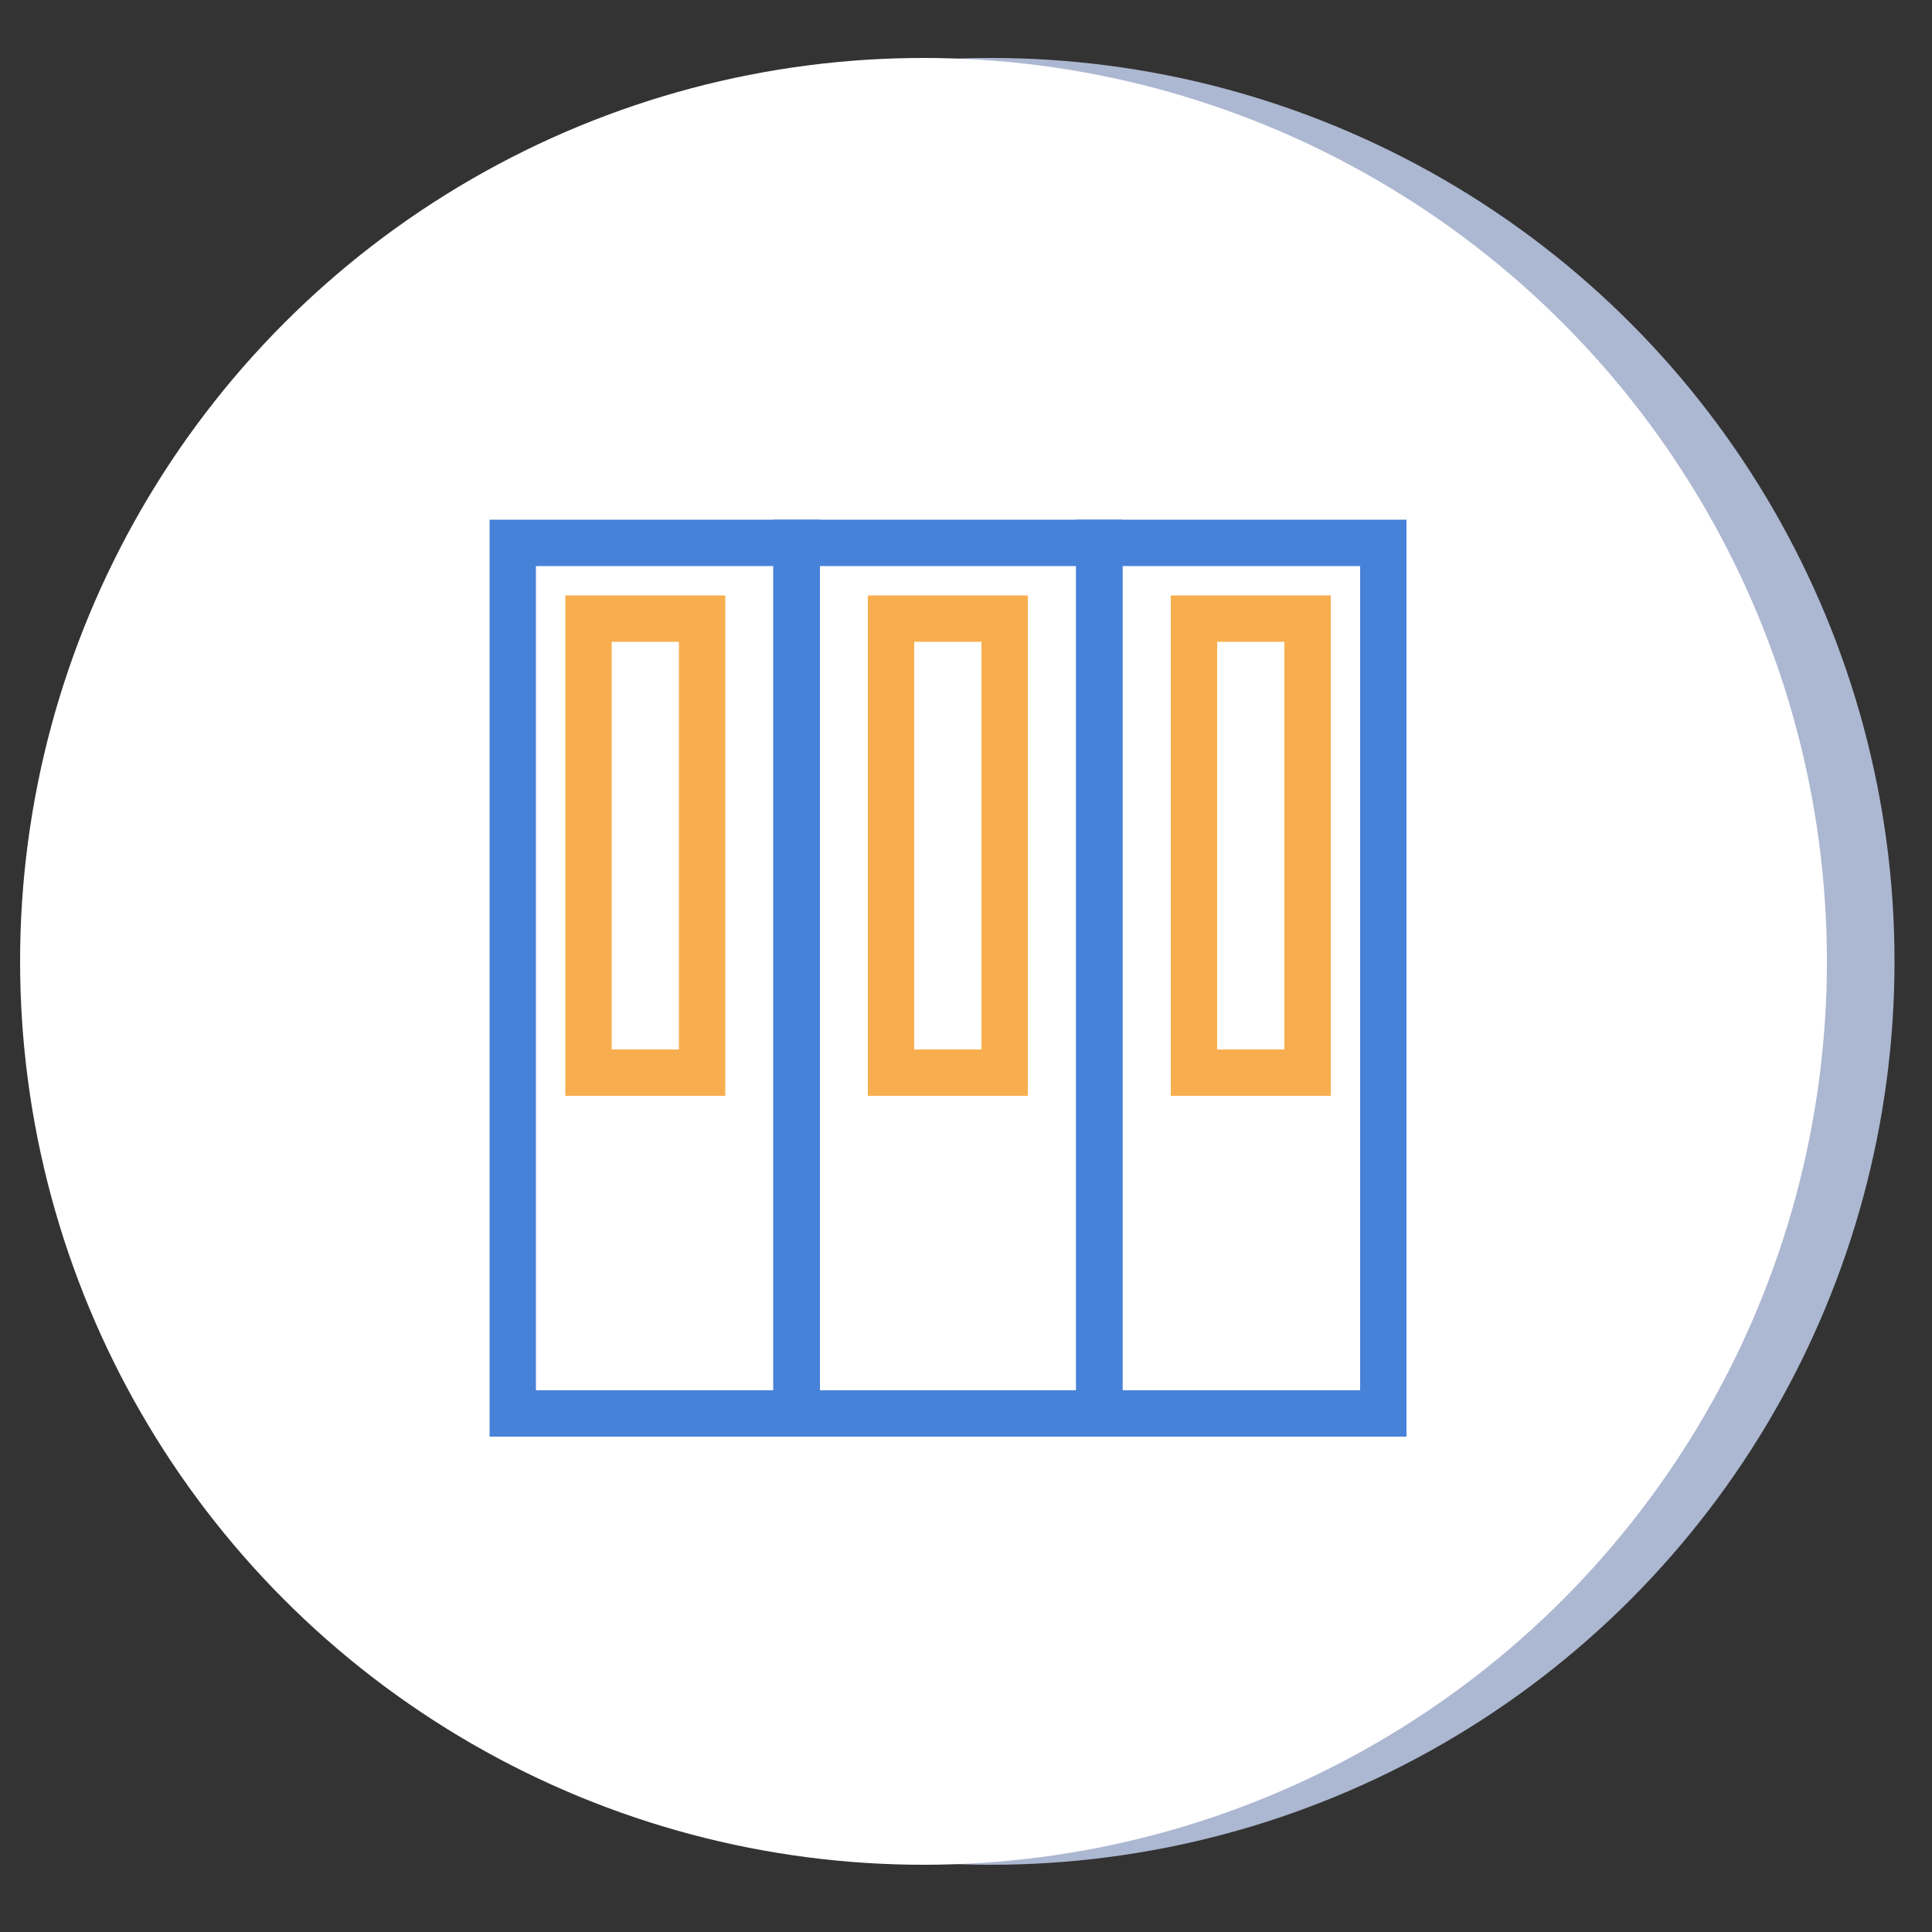<?xml version="1.0" encoding="UTF-8"?> <!-- Generator: Adobe Illustrator 18.1.0, SVG Export Plug-In . SVG Version: 6.00 Build 0) --> <svg xmlns="http://www.w3.org/2000/svg" xmlns:xlink="http://www.w3.org/1999/xlink" id="Layer_1" x="0px" y="0px" viewBox="1570.7 523.1 500 500" xml:space="preserve"><rect x="1570.7" y="523.1" width="500" height="500" fill="#333333" stroke="none"/> <circle fill="#ACB7D1" cx="1827.2" cy="771.9" r="233.8"></circle> <circle fill="#FFFFFF" cx="1809.7" cy="771.9" r="233.8"></circle> <g> <rect x="1703.4" y="663.6" fill="none" stroke="#4782D9" stroke-width="12" stroke-miterlimit="10" width="73.5" height="225.3"></rect> <rect x="1723" y="683.2" fill="none" stroke="#F8AE4E" stroke-width="12" stroke-miterlimit="10" width="29.4" height="117.5"></rect> <rect x="1776.8" y="663.6" fill="none" stroke="#4782D9" stroke-width="12" stroke-miterlimit="10" width="78.4" height="225.3"></rect> <rect x="1801.3" y="683.2" fill="none" stroke="#F8AE4E" stroke-width="12" stroke-miterlimit="10" width="29.4" height="117.5"></rect> <rect x="1855.2" y="663.6" fill="none" stroke="#4782D9" stroke-width="12" stroke-miterlimit="10" width="73.5" height="225.3"></rect> <rect x="1879.7" y="683.2" fill="none" stroke="#F8AE4E" stroke-width="12" stroke-miterlimit="10" width="29.4" height="117.5"></rect> </g> </svg> 